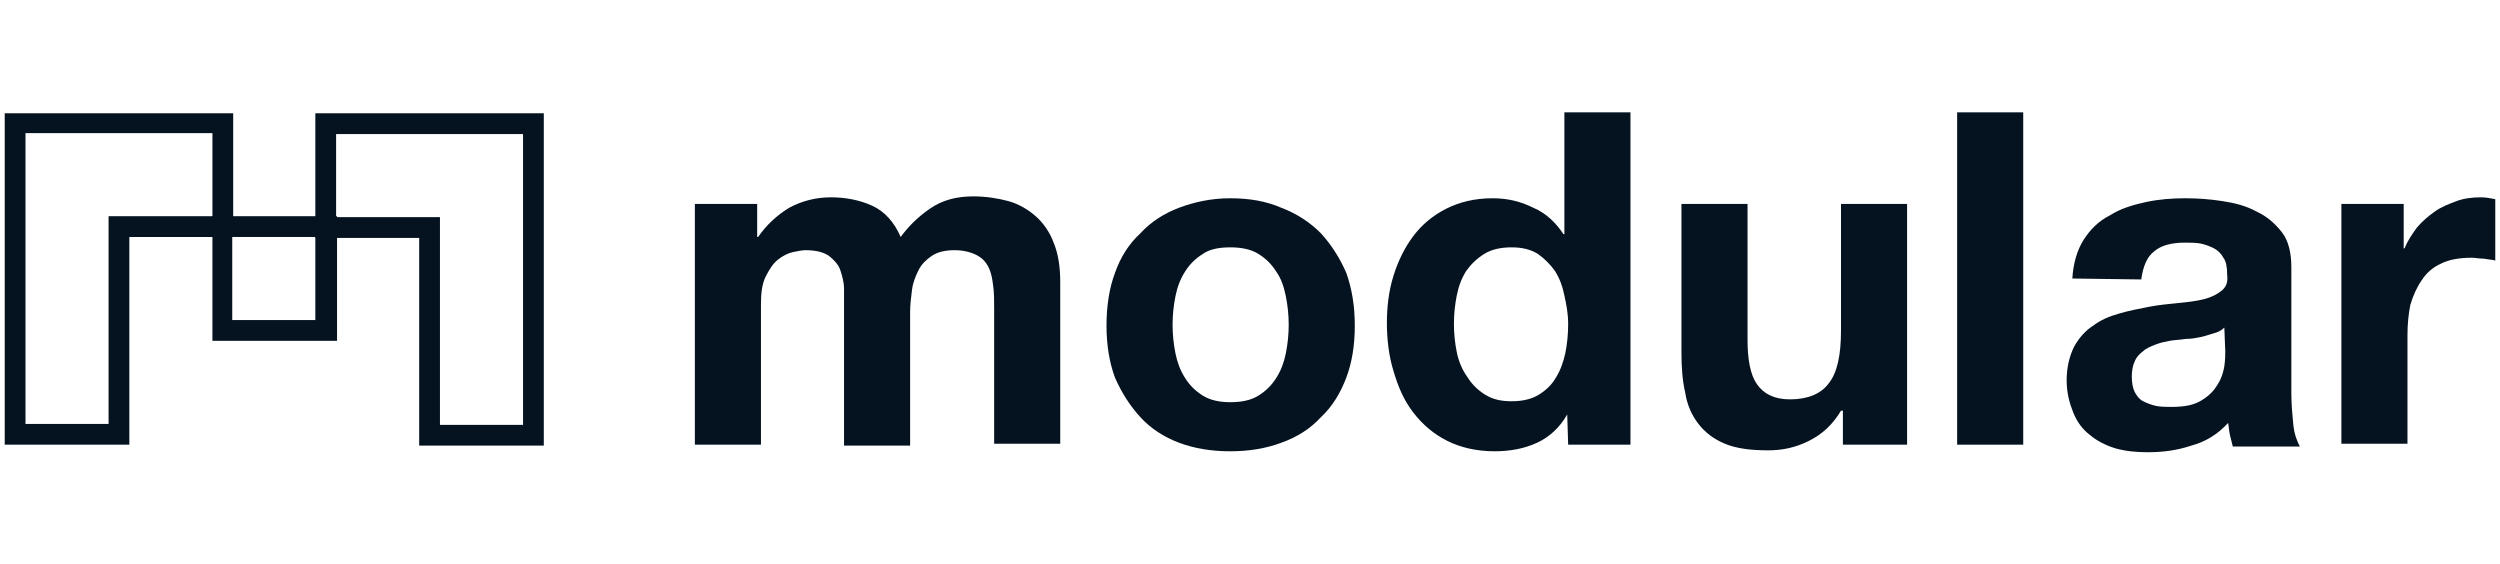 <?xml version="1.0" encoding="UTF-8"?>
<svg id="Calque_1" xmlns="http://www.w3.org/2000/svg" version="1.1" viewBox="0 0 264.8 59.7">
  <!-- Generator: Adobe Illustrator 29.8.1, SVG Export Plug-In . SVG Version: 2.1.1 Build 2)  -->
  <defs>
    <style>
      .st0 {
        fill: #051321;
      }
    </style>
  </defs>
  <path class="st0" d="M.5,12v35.1h13.2v-22h11v-13.1H.5ZM22.5,22.9h-11v22H2.7V14.1h19.8v8.8Z"/>
  <g>
    <path class="st0" d="M33.4,33.9h-8.8v-8.8h8.8v8.8ZM35.6,22.9h-13.1v13.2h13.2v-13.2h-.1Z"/>
    <path class="st0" d="M33.4,12v13.2h11v22h13.2V12h-24.2ZM35.6,14.2h19.8v30.8h-8.8v-22h-11v-8.8Z"/>
    <path class="st0" d="M80.2,21.6v3.5h.1c.9-1.3,2-2.3,3.3-3.1,1.3-.7,2.8-1.1,4.4-1.1s3.1.3,4.4.9,2.3,1.7,3,3.3c.8-1.1,1.8-2.1,3.1-3,1.3-.9,2.8-1.3,4.6-1.3,1.3,0,2.6.2,3.7.5s2.1.9,2.9,1.6,1.5,1.7,1.9,2.8c.5,1.2.7,2.6.7,4.2v17.1h-7v-14.3c0-.9,0-1.7-.1-2.4-.1-.8-.2-1.4-.5-2s-.7-1-1.3-1.3c-.6-.3-1.4-.5-2.3-.5-1,0-1.8.2-2.4.6s-1.1.9-1.4,1.5-.6,1.3-.7,2.1c-.1.8-.2,1.6-.2,2.3v14.2h-7v-16.6c0-.7-.2-1.4-.4-2-.2-.6-.7-1.1-1.2-1.5-.6-.4-1.4-.6-2.5-.6-.3,0-.8.1-1.3.2s-1.1.4-1.6.8-.9,1-1.3,1.8-.5,1.8-.5,3v14.8h-7v-25.5h6.6Z"/>
    <path class="st0" d="M118.1,28.9c.6-1.7,1.5-3.1,2.7-4.2,1.1-1.2,2.5-2.1,4.1-2.7s3.4-1,5.4-1,3.8.3,5.4,1c1.6.6,3,1.5,4.2,2.7,1.1,1.2,2,2.6,2.7,4.2.6,1.7.9,3.5.9,5.6s-.3,3.9-.9,5.5c-.6,1.6-1.5,3.1-2.7,4.2-1.1,1.2-2.5,2.1-4.2,2.7-1.6.6-3.4.9-5.4.9s-3.8-.3-5.4-.9c-1.6-.6-3-1.5-4.1-2.7s-2-2.6-2.7-4.2c-.6-1.6-.9-3.5-.9-5.5,0-2.1.3-4,.9-5.6M124.5,37.4c.2,1,.5,1.8,1,2.6s1.1,1.4,1.9,1.9c.8.5,1.8.7,2.9.7,1.2,0,2.2-.2,3-.7s1.4-1.1,1.9-1.9c.5-.8.8-1.6,1-2.6s.3-2,.3-3-.1-2-.3-3-.5-1.9-1-2.6c-.5-.8-1.1-1.4-1.9-1.9-.8-.5-1.8-.7-3-.7s-2.2.2-2.9.7c-.8.5-1.4,1.1-1.9,1.9s-.8,1.6-1,2.6-.3,2-.3,3,.1,2,.3,3"/>
    <path class="st0" d="M166,43.9c-.8,1.4-1.9,2.4-3.2,3s-2.8.9-4.5.9c-1.9,0-3.6-.4-5-1.1-1.4-.7-2.6-1.7-3.6-3s-1.6-2.7-2.1-4.4c-.5-1.6-.7-3.4-.7-5.1s.2-3.4.7-5,1.2-3,2.1-4.2,2.1-2.2,3.5-2.9c1.4-.7,3-1.1,4.9-1.1,1.5,0,2.9.3,4.3,1,1.4.6,2.4,1.6,3.2,2.8h.1v-12.9h7v35.2h-6.6l-.1-3.2h0ZM165.7,31.3c-.2-1-.5-1.8-1-2.6-.5-.7-1.1-1.3-1.8-1.8-.8-.5-1.7-.7-2.8-.7s-2.1.2-2.9.7c-.8.5-1.4,1.1-1.9,1.8-.5.8-.8,1.6-1,2.6s-.3,2-.3,3,.1,2,.3,3,.6,1.9,1.1,2.6c.5.8,1.1,1.4,1.9,1.9.8.5,1.7.7,2.8.7s2.1-.2,2.9-.7c.8-.5,1.4-1.1,1.8-1.8.5-.8.8-1.7,1-2.6.2-1,.3-2,.3-3.1s-.2-2.1-.4-3"/>
    <path class="st0" d="M195.2,47.1v-3.6h-.2c-.9,1.5-2,2.5-3.4,3.2s-2.8,1-4.3,1c-1.9,0-3.4-.2-4.6-.7-1.2-.5-2.1-1.2-2.8-2.1-.7-.9-1.2-2-1.4-3.3-.3-1.3-.4-2.7-.4-4.3v-15.7h7v14.4c0,2.1.3,3.7,1,4.7s1.8,1.6,3.5,1.6c1.9,0,3.3-.6,4.1-1.7.9-1.1,1.3-3,1.3-5.6v-13.4h7v25.5h-6.8Z"/>
    <rect class="st0" x="207.3" y="11.9" width="7" height="35.2"/>
    <path class="st0" d="M219.5,29.5c.1-1.6.5-3,1.2-4.1s1.6-2,2.8-2.6c1.1-.7,2.4-1.1,3.8-1.4,1.4-.3,2.8-.4,4.2-.4,1.3,0,2.6.1,3.9.3,1.3.2,2.5.5,3.6,1.1,1.1.5,2,1.3,2.7,2.2.7.9,1,2.2,1,3.7v13.3c0,1.2.1,2.3.2,3.3.1,1.1.4,1.8.7,2.4h-7.1c-.1-.4-.2-.8-.3-1.2s-.1-.8-.2-1.3c-1.1,1.2-2.4,2-3.9,2.4-1.5.5-3,.7-4.6.7-1.2,0-2.3-.1-3.4-.4-1-.3-2-.8-2.7-1.4-.8-.6-1.4-1.4-1.8-2.4-.4-1-.7-2.1-.7-3.4,0-1.4.3-2.6.8-3.6.5-.9,1.2-1.7,2-2.2.8-.6,1.7-1,2.8-1.3,1-.3,2.1-.5,3.1-.7s2.1-.3,3.1-.4c1-.1,1.9-.2,2.7-.4.8-.2,1.4-.5,1.9-.9s.7-.9.6-1.7c0-.8-.1-1.4-.4-1.8-.2-.4-.6-.8-1-1s-.9-.4-1.4-.5-1.1-.1-1.7-.1c-1.4,0-2.5.3-3.2.9-.8.6-1.2,1.6-1.4,3l-7.3-.1h0ZM235.6,34.7c-.3.3-.7.5-1.1.6-.4.1-.9.3-1.4.4-.5.1-1,.2-1.6.2-.6.1-1.1.1-1.7.2-.5.1-1,.2-1.5.4s-1,.4-1.3.7c-.4.3-.7.6-.9,1.1-.2.4-.3,1-.3,1.6s.1,1.2.3,1.6c.2.4.5.8.9,1s.9.4,1.4.5,1.1.1,1.6.1c1.4,0,2.4-.2,3.2-.7s1.3-1,1.7-1.7c.4-.6.6-1.3.7-1.9.1-.7.1-1.2.1-1.6l-.1-2.5h0Z"/>
    <path class="st0" d="M254.6,21.6v4.7h.1c.3-.8.8-1.5,1.3-2.2.6-.7,1.2-1.2,1.9-1.7.7-.5,1.5-.8,2.3-1.1.8-.3,1.7-.4,2.6-.4.5,0,1,.1,1.5.2v6.5c-.3-.1-.7-.1-1.2-.2-.5,0-.9-.1-1.3-.1-1.3,0-2.4.2-3.2.6-.9.4-1.6,1-2.1,1.8-.5.7-.9,1.6-1.2,2.6-.2,1-.3,2.1-.3,3.2v11.5h-7v-25.4h6.6Z"/>
  </g>
</svg>
